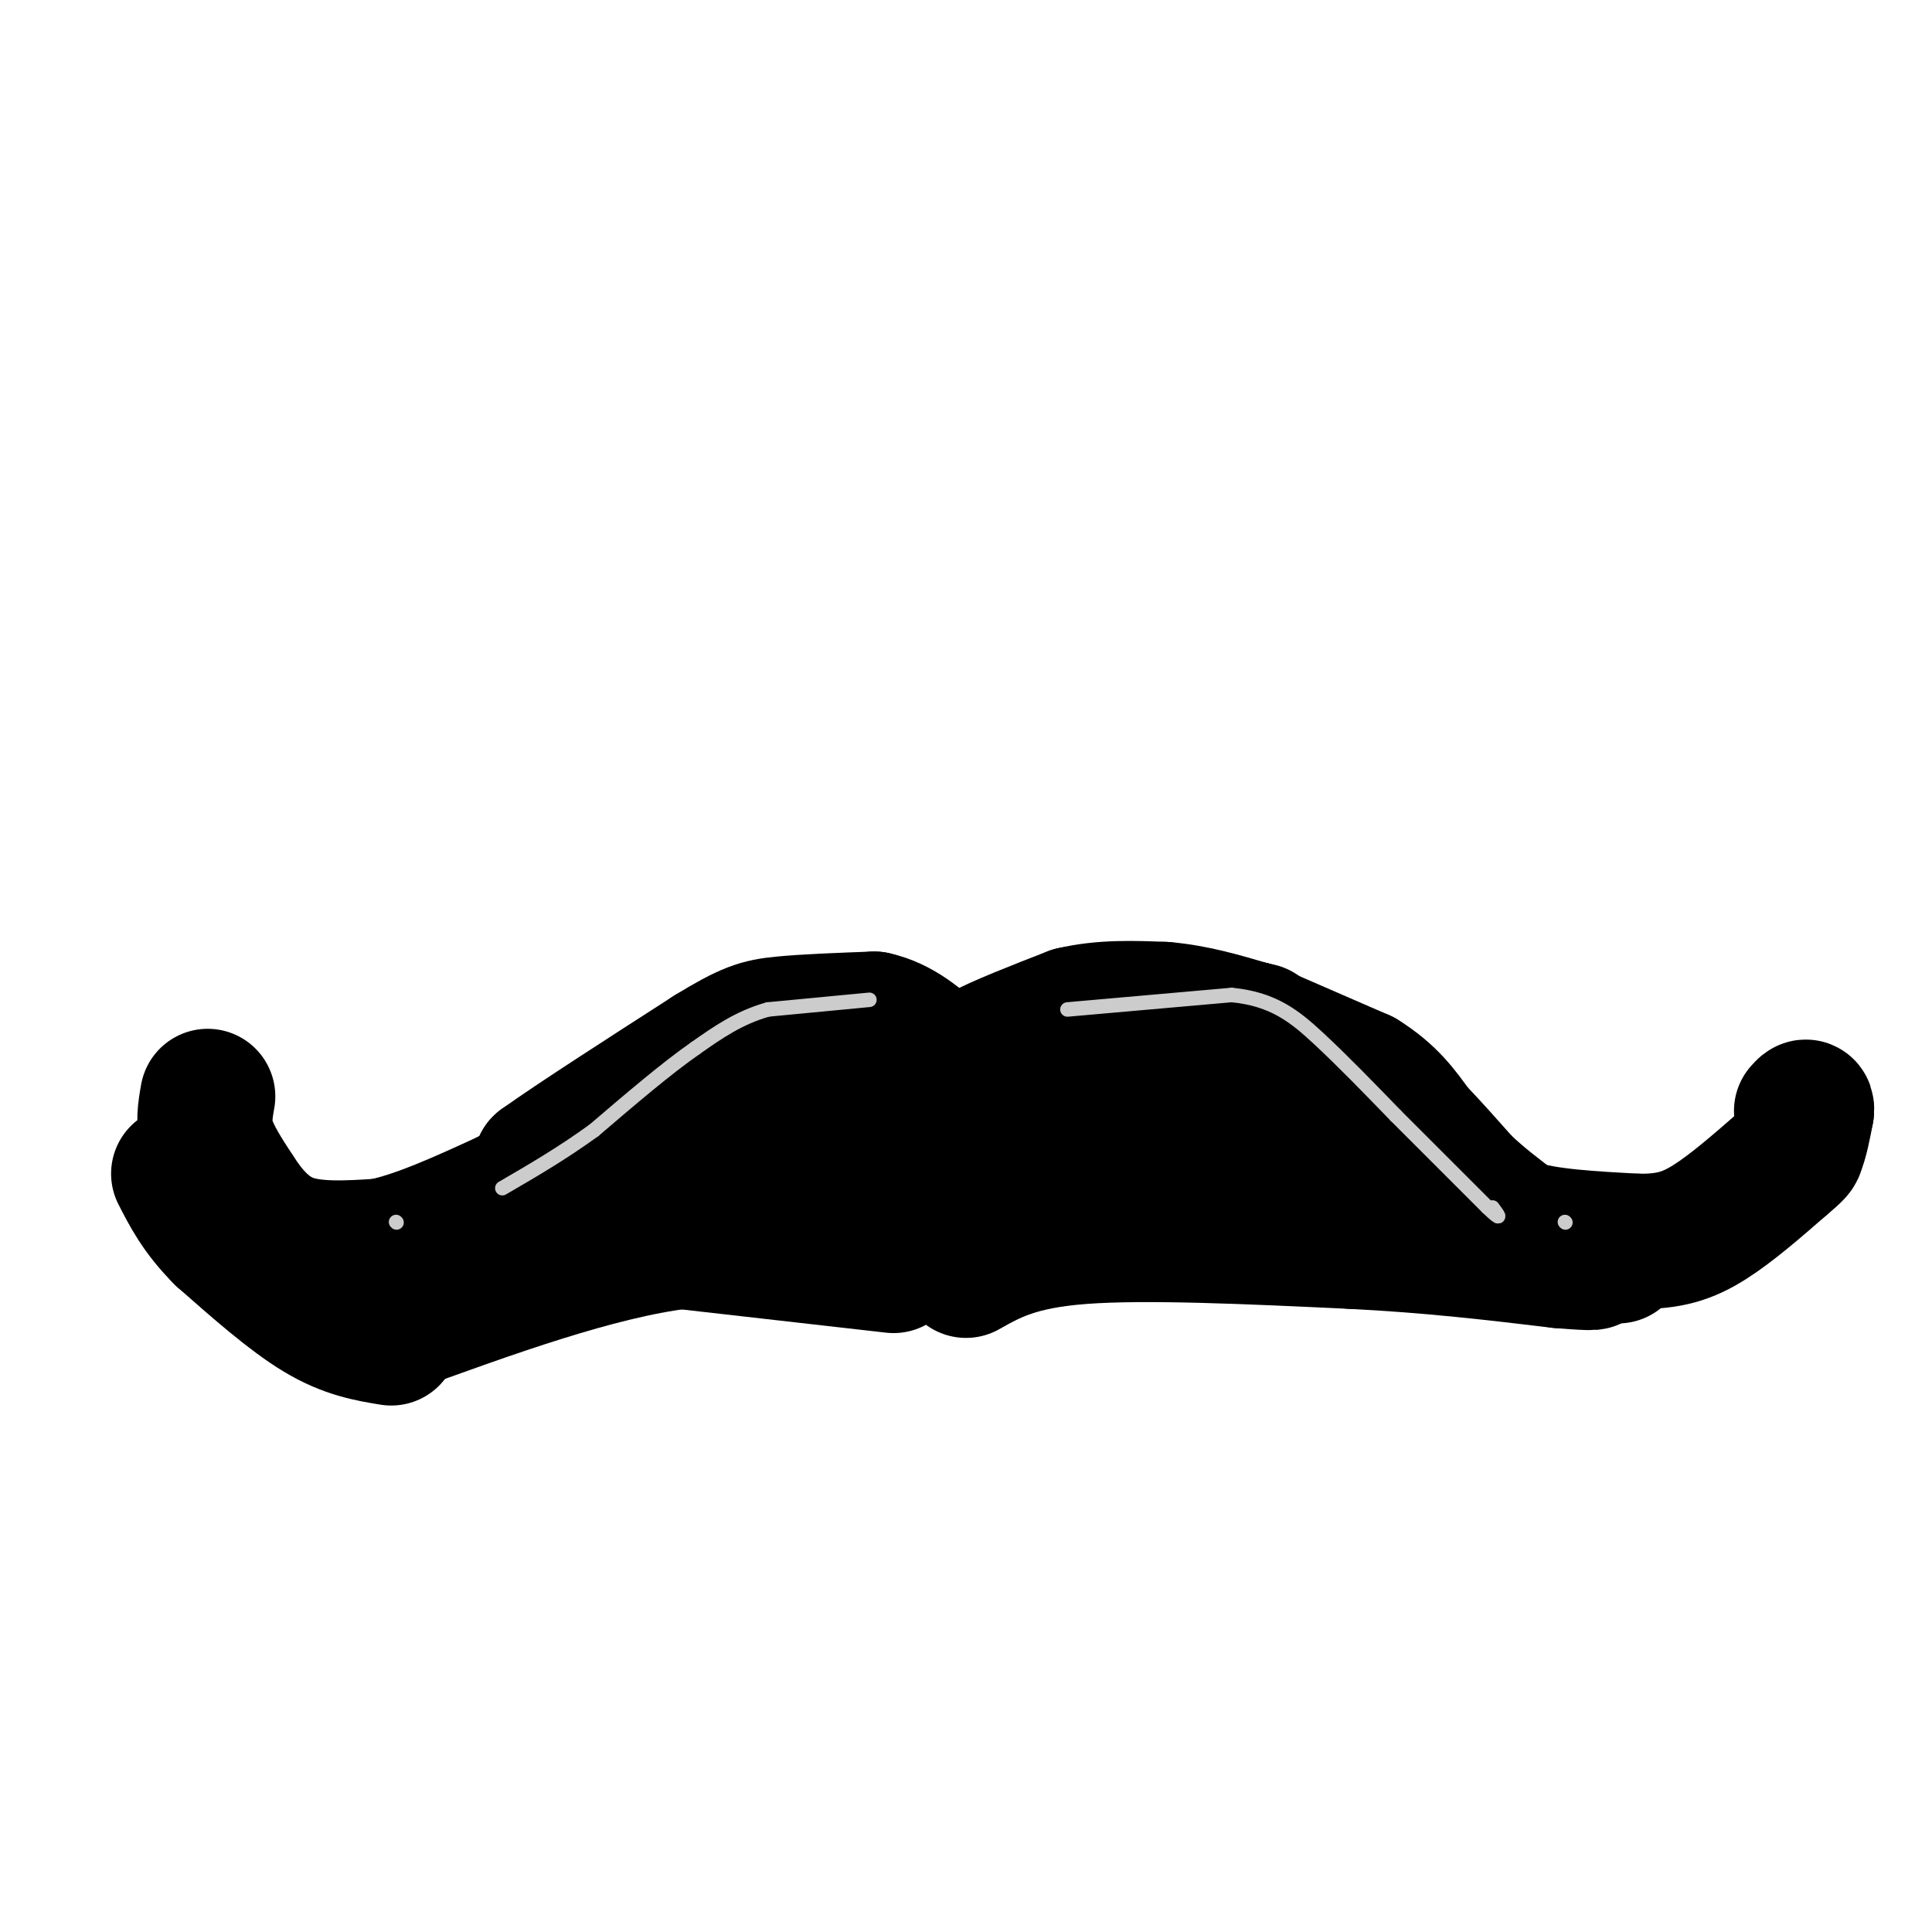 <svg viewBox='0 0 400 400' version='1.1' xmlns='http://www.w3.org/2000/svg' xmlns:xlink='http://www.w3.org/1999/xlink'><g fill='none' stroke='rgb(0,0,0)' stroke-width='28' stroke-linecap='round' stroke-linejoin='round'><path d='M43,227c-0.500,2.833 -1.000,5.667 0,9c1.000,3.333 3.500,7.167 6,11'/><path d='M49,247c2.533,3.889 5.867,8.111 11,10c5.133,1.889 12.067,1.444 19,1'/><path d='M79,258c7.500,-1.500 16.750,-5.750 26,-10'/><path d='M105,248c5.500,-2.833 6.250,-4.917 7,-7'/><path d='M112,241c7.000,-5.000 21.000,-14.000 35,-23'/><path d='M147,218c7.933,-4.867 10.267,-5.533 15,-6c4.733,-0.467 11.867,-0.733 19,-1'/><path d='M181,211c5.333,1.167 9.167,4.583 13,8'/><path d='M194,219c2.333,1.500 1.667,1.250 1,1'/><path d='M198,223c0.000,0.000 5.000,-5.000 5,-5'/><path d='M203,218c4.000,-2.167 11.500,-5.083 19,-8'/><path d='M222,210c6.333,-1.500 12.667,-1.250 19,-1'/><path d='M241,209c6.167,0.500 12.083,2.250 18,4'/><path d='M259,213c3.000,0.667 1.500,0.333 0,0'/><path d='M259,213c3.833,1.667 13.417,5.833 23,10'/><path d='M282,223c5.667,3.500 8.333,7.250 11,11'/><path d='M293,234c3.500,3.667 6.750,7.333 10,11'/><path d='M303,245c3.500,3.333 7.250,6.167 11,9'/><path d='M314,254c6.000,2.000 15.500,2.500 25,3'/><path d='M339,257c6.556,0.111 10.444,-1.111 15,-4c4.556,-2.889 9.778,-7.444 15,-12'/><path d='M369,241c3.000,-2.500 3.000,-2.750 3,-3'/><path d='M372,238c0.833,-1.833 1.417,-4.917 2,-8'/><path d='M374,230c0.167,-1.333 -0.417,-0.667 -1,0'/><path d='M55,255c6.583,3.333 13.167,6.667 18,8c4.833,1.333 7.917,0.667 11,0'/><path d='M84,263c3.133,0.444 5.467,1.556 12,0c6.533,-1.556 17.267,-5.778 28,-10'/><path d='M124,253c10.833,-4.167 23.917,-9.583 37,-15'/><path d='M161,238c8.333,-2.833 10.667,-2.417 13,-2'/><path d='M174,236c4.822,-0.578 10.378,-1.022 14,0c3.622,1.022 5.311,3.511 7,6'/><path d='M195,242c4.167,-1.000 11.083,-6.500 18,-12'/><path d='M213,230c10.044,-3.022 26.156,-4.578 36,-4c9.844,0.578 13.422,3.289 17,6'/><path d='M266,232c5.578,1.200 11.022,1.200 15,3c3.978,1.800 6.489,5.400 9,9'/><path d='M290,244c3.222,3.667 6.778,8.333 11,11c4.222,2.667 9.111,3.333 14,4'/><path d='M315,259c5.667,0.833 12.833,0.917 20,1'/><path d='M228,230c-5.167,-0.667 -10.333,-1.333 -15,1c-4.667,2.333 -8.833,7.667 -13,13'/><path d='M200,244c-3.500,3.833 -5.750,6.917 -8,10'/><path d='M192,254c-1.956,0.222 -2.844,-4.222 -6,-6c-3.156,-1.778 -8.578,-0.889 -14,0'/><path d='M172,248c4.844,-2.756 23.956,-9.644 42,-12c18.044,-2.356 35.022,-0.178 52,2'/><path d='M266,238c11.556,1.378 14.444,3.822 18,7c3.556,3.178 7.778,7.089 12,11'/><path d='M296,256c2.500,1.833 2.750,0.917 3,0'/><path d='M185,262c0.000,0.000 -44.000,-5.000 -44,-5'/><path d='M141,257c-17.500,2.167 -39.250,10.083 -61,18'/><path d='M200,263c5.333,-3.000 10.667,-6.000 24,-7c13.333,-1.000 34.667,0.000 56,1'/><path d='M280,257c16.500,0.833 29.750,2.417 43,4'/><path d='M323,261c8.167,0.667 7.083,0.333 6,0'/><path d='M81,277c-4.583,-0.750 -9.167,-1.500 -15,-5c-5.833,-3.500 -12.917,-9.750 -20,-16'/><path d='M46,256c-4.833,-4.833 -6.917,-8.917 -9,-13'/></g>
<g fill='none' stroke='rgb(204,204,204)' stroke-width='3' stroke-linecap='round' stroke-linejoin='round'><path d='M180,207c0.000,0.000 -21.000,2.000 -21,2'/><path d='M159,209c-6.000,1.667 -10.500,4.833 -15,8'/><path d='M144,217c-6.000,4.167 -13.500,10.583 -21,17'/><path d='M123,234c-6.667,4.833 -12.833,8.417 -19,12'/><path d='M82,253c0.000,0.000 0.100,0.100 0.1,0.1'/><path d='M221,209c0.000,0.000 34.000,-3.000 34,-3'/><path d='M255,206c8.578,0.822 13.022,4.378 18,9c4.978,4.622 10.489,10.311 16,16'/><path d='M289,231c5.833,5.833 12.417,12.417 19,19'/><path d='M308,250c3.333,3.167 2.167,1.583 1,0'/><path d='M324,253c0.000,0.000 0.100,0.100 0.1,0.1'/></g>
</svg>